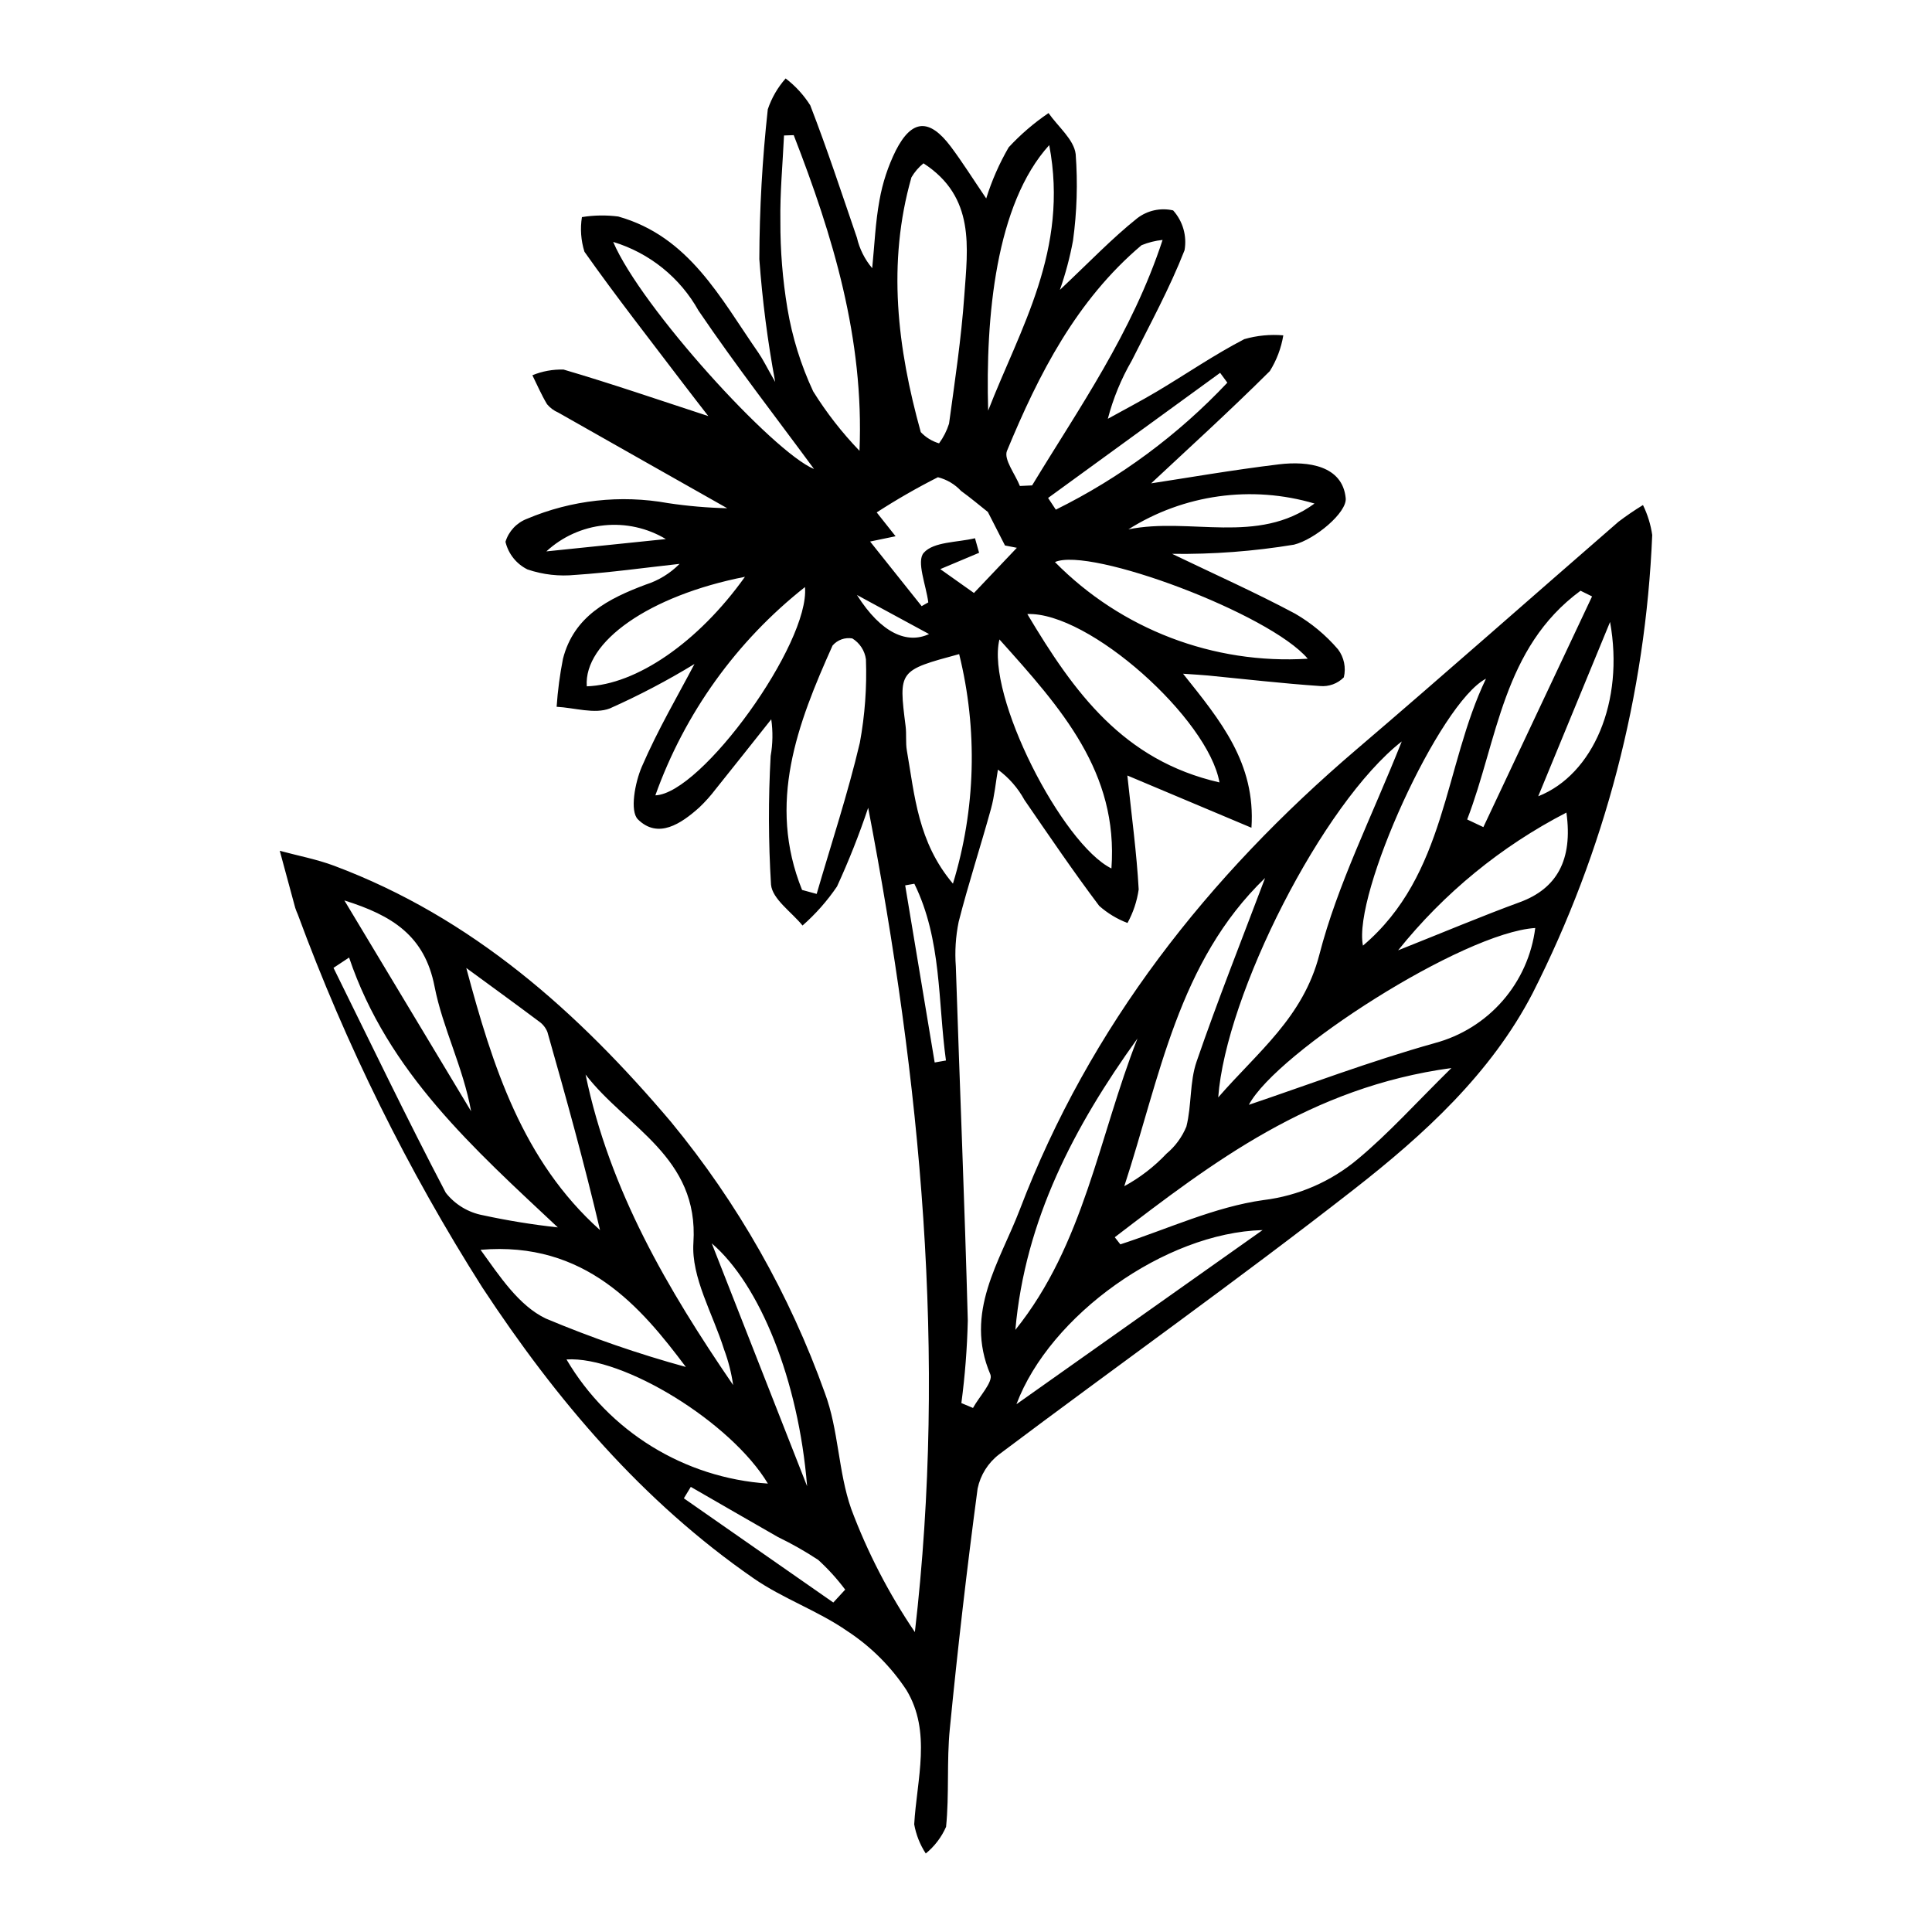 <?xml version="1.0" encoding="UTF-8"?>
<!-- The Best Svg Icon site in the world: iconSvg.co, Visit us! https://iconsvg.co -->
<svg fill="#000000" width="800px" height="800px" version="1.1" viewBox="144 144 512 512" xmlns="http://www.w3.org/2000/svg">
 <path d="m374.07 358.08c-2.375 7.094-5.133 14.059-8.258 20.855-2.594 3.82-5.664 7.293-9.133 10.34-2.918-3.598-7.992-6.996-8.352-10.836-0.699-11.352-0.73-22.734-0.098-34.094 0.57-3.211 0.621-6.496 0.16-9.723-4.902 6.168-9.785 12.352-14.719 18.496v-0.004c-1.305 1.727-2.75 3.344-4.316 4.836-4.848 4.356-10.941 8.469-16.289 3.203-2.211-2.176-0.797-9.738 1.023-13.965 4.254-9.867 9.754-19.199 13.949-27.215v-0.004c-7.207 4.398-14.695 8.328-22.414 11.766-4.031 1.578-9.367-0.18-14.113-0.43 0.293-4.277 0.855-8.531 1.684-12.738 2.902-11.297 12.035-15.934 21.918-19.637 3.394-1.082 6.477-2.969 8.984-5.5-9.191 1.016-18.363 2.301-27.582 2.922l-0.004-0.004c-4.293 0.441-8.629-0.051-12.719-1.438-2.941-1.449-5.082-4.137-5.836-7.328 0.863-2.812 2.981-5.066 5.734-6.106 11.785-4.973 24.758-6.414 37.348-4.144 5.195 0.781 10.434 1.234 15.684 1.355-14.613-8.266-29.711-16.797-44.793-25.359-1.148-0.492-2.16-1.246-2.957-2.207-1.477-2.445-2.609-5.102-3.883-7.672v-0.004c2.621-1.078 5.438-1.59 8.27-1.504 12.68 3.719 25.188 8.031 38.348 12.328-2.074-2.688-4.387-5.633-6.648-8.617-8.797-11.594-17.789-23.051-26.172-34.934-0.934-2.969-1.164-6.113-0.672-9.184 3.188-0.516 6.43-0.566 9.629-0.156 18.809 5.285 27.078 21.645 37.125 36.082 1.176 1.688 2.07 3.574 4.465 7.766-2.004-10.762-3.406-21.625-4.203-32.543 0.039-13.27 0.789-26.527 2.242-39.715 1.016-3.016 2.625-5.797 4.731-8.176 2.578 1.965 4.785 4.375 6.519 7.117 4.481 11.555 8.344 23.348 12.367 35.078v-0.004c0.688 2.981 2.078 5.754 4.051 8.09 0.605-6.023 0.84-12.113 1.938-18.047v0.004c0.809-4.574 2.266-9.004 4.328-13.16 4.25-8.316 8.91-8.543 14.551-1.031 3.102 4.133 5.852 8.535 9.398 13.754 1.477-4.727 3.473-9.273 5.957-13.555 3.164-3.414 6.707-6.457 10.559-9.07 2.519 3.606 6.727 7.008 7.191 10.863v-0.004c0.574 7.652 0.336 15.344-0.707 22.945-0.82 4.434-1.984 8.797-3.477 13.051 7.883-7.426 13.82-13.652 20.484-18.973 2.703-2.086 6.199-2.852 9.527-2.09 2.582 2.871 3.699 6.769 3.023 10.57-3.93 10.035-9.137 19.578-13.988 29.246-2.797 4.828-4.93 10.012-6.34 15.41 4.356-2.414 8.777-4.715 13.055-7.262 7.719-4.602 15.156-9.715 23.109-13.844 3.356-0.965 6.859-1.305 10.34-1.008-0.555 3.367-1.77 6.59-3.578 9.48-10.926 10.867-22.355 21.227-31.445 29.742 9.211-1.398 21.488-3.539 33.844-5.035 7.781-0.945 16.879 0.352 17.715 8.969 0.371 3.805-8.16 10.941-13.707 12.316h0.004c-10.676 1.762-21.484 2.578-32.305 2.434 11.516 5.535 22.254 10.324 32.602 15.852 4.297 2.488 8.145 5.688 11.375 9.461 1.59 2.117 2.152 4.836 1.535 7.41-1.656 1.68-3.981 2.527-6.332 2.305-9.887-0.668-19.742-1.82-29.609-2.781-1.691-0.164-3.394-0.246-6.668-0.477 9.926 12.426 19.27 23.691 18.125 40.816-11.078-4.664-21.383-9-32.887-13.844 1.145 10.848 2.473 20.5 3.004 30.195-0.449 3.117-1.453 6.129-2.969 8.887-2.754-1.043-5.293-2.582-7.496-4.535-6.887-9.145-13.316-18.633-19.809-28.07-1.727-3.16-4.129-5.906-7.031-8.039-0.594 3.473-0.906 7.019-1.84 10.398-2.762 10.004-6 19.879-8.562 29.93-0.797 3.887-1.051 7.867-0.754 11.824 1.023 31.281 2.336 62.559 3.172 93.844v0.004c-0.172 7.316-0.738 14.621-1.703 21.875l3.082 1.293c1.645-3.016 5.43-6.949 4.594-8.906-7.019-16.445 2.574-29.945 7.805-43.648 18.57-48.672 49.848-88.336 89.254-121.98 23.305-19.898 46.25-40.219 69.395-60.309h-0.004c2.094-1.586 4.266-3.07 6.508-4.438 1.223 2.504 2.051 5.18 2.449 7.934-1.754 42.289-12.566 83.711-31.707 121.46-11.066 21.312-28.805 37.48-47.383 51.988-30.812 24.062-62.73 46.707-93.992 70.203-2.926 2.238-4.945 5.453-5.695 9.059-2.828 21.176-5.285 42.402-7.367 63.68-0.852 8.605-0.129 17.363-0.992 25.965v-0.004c-1.211 2.75-3.055 5.172-5.379 7.07-1.531-2.344-2.574-4.973-3.066-7.731 0.703-12.012 4.644-24.5-2.062-35.594-4.094-6.203-9.41-11.508-15.621-15.586-7.773-5.41-17.082-8.613-24.871-14.008-29.52-20.438-52.238-47.211-71.898-77.086-19.762-31.125-36.156-64.27-48.902-98.863-0.258-0.566-0.484-1.148-0.68-1.738-1.379-5.035-2.746-10.078-4.098-15.121 4.809 1.301 9.762 2.227 14.406 3.965 36.59 13.711 64.586 38.707 89.387 68.012l-0.004 0.004c17.59 21.375 31.348 45.633 40.664 71.703 3.656 9.734 3.527 20.867 6.981 30.707 4.309 11.52 9.973 22.48 16.875 32.66 8.535-73.555 1.547-145.82-12.375-218.45zm65.355 113.8 1.477 1.887c12.621-4.098 25.004-9.93 37.945-11.738h0.004c9.191-1.125 17.863-4.891 24.961-10.844 8.215-6.832 15.418-14.883 24.832-24.148-37.387 5.094-63.285 25.004-89.219 44.844zm111.43-81.953c-19.125 1.203-68.449 32.871-75.898 46.859 15.281-5.144 32.047-11.527 49.254-16.348l-0.004-0.004c6.973-1.855 13.234-5.754 17.98-11.188 4.746-5.434 7.766-12.16 8.668-19.32zm-35.371-49.445c-20.984 16.398-46.648 67.09-48.645 94.34 10.504-12.094 22.512-21.199 26.805-37.832 4.816-18.66 13.793-36.25 21.836-56.508zm-126.75-153.2c-1.281 1.035-2.363 2.297-3.195 3.719-6.488 22.754-3.719 45.238 2.477 67.52h0.004c1.324 1.398 2.992 2.426 4.84 2.969 1.16-1.578 2.051-3.336 2.644-5.203 1.543-11.289 3.25-22.59 4.047-33.945 0.895-12.699 2.973-26.129-10.816-35.059zm-34.387-7.469-2.574 0.09c-0.355 7.578-1.086 15.16-0.965 22.727-0.031 7.738 0.594 15.465 1.863 23.098 1.27 7.606 3.566 15.008 6.832 21.996 3.531 5.664 7.644 10.941 12.273 15.746 1.246-29.727-7.043-56.918-17.43-83.652zm2.215 200.03 3.863 1.055c3.879-13.336 8.258-26.555 11.438-40.055v0.004c1.344-7.297 1.887-14.719 1.617-22.133-0.316-2.289-1.637-4.312-3.602-5.523-1.957-0.336-3.949 0.379-5.242 1.883-9.328 20.766-17.363 41.781-8.078 64.773zm-57.379 48.918c6.34 30.66 21.742 56.91 39.105 82.293-0.457-3.215-1.262-6.375-2.398-9.418-2.941-9.43-8.734-19.07-8.129-28.285 1.496-22.828-17.824-30.559-28.578-44.59zm-31.613-28.238c6.953 25.961 14.914 51.102 35.441 69.461-4.164-17.719-8.992-35.098-13.93-52.449h0.004c-0.457-1.168-1.258-2.168-2.293-2.875-6.367-4.766-12.805-9.438-19.223-14.137zm184.53-192.94c-1.918 0.195-3.801 0.668-5.586 1.402-17.273 14.609-27.223 34.137-35.652 54.488-0.93 2.25 2.18 6.172 3.418 9.316l3.238-0.152c12.43-20.516 26.41-40.203 34.582-65.055zm-55.562 170.59c6.043-19.754 6.609-40.777 1.648-60.828-16.078 4.352-16.055 4.348-14.191 19.105 0.27 2.141-0.031 4.363 0.336 6.477 2.07 11.887 2.906 24.238 12.207 35.246zm70.633-26.824c-2.941-16.828-34.543-45.262-50.922-44.621 12.41 20.805 25.426 38.789 50.922 44.621zm-230.66 46.406-4.129 2.734c9.836 19.91 19.438 39.945 29.754 59.602 2.453 3.117 5.957 5.238 9.855 5.961 6.551 1.418 13.172 2.492 19.836 3.219-22.156-20.797-45.031-41.043-55.316-71.516zm242.75-21.082c-23.082 22.234-27.875 52.898-37.316 81.68 4.16-2.262 7.938-5.172 11.184-8.617 2.316-1.93 4.125-4.394 5.273-7.18 1.422-5.617 0.844-11.82 2.707-17.227 5.637-16.363 12.043-32.457 18.152-48.656zm11.305-58.109c-10.047-11.918-57.688-29.762-66.996-25.613h0.004c17.57 17.828 42.008 27.168 66.992 25.613zm-81.707-5.109c-3.621 14.844 16.641 54.254 29.68 60.691 1.863-25.5-13.258-42.406-29.68-60.691zm128.94 10.402c-12.328 6.414-35.375 57.145-32.602 70.746 22.188-18.812 21.422-47.488 32.602-70.746zm-212.04 182.4c-11.805-15.727-26.59-33.422-54.41-31.047 5.035 6.949 10.121 14.801 17.316 18.223 12.074 5.074 24.465 9.355 37.094 12.824zm87.609 9.875 65.23-46.152c-25.84 0.699-56.398 22.602-65.23 46.152zm-25.125-211.5 1.762-0.996c-0.57-4.527-3.199-10.871-1.203-13.137 2.617-2.973 8.887-2.727 13.582-3.863l1.086 3.856-10.289 4.328c3.414 2.418 5.887 4.172 8.926 6.324 3.746-3.945 7.559-7.961 11.371-11.973l-3.148-0.617c-1.555-3.043-3.109-6.082-4.535-8.875-2.137-1.691-4.547-3.738-7.106-5.582l0.004 0.004c-1.652-1.777-3.781-3.039-6.137-3.633-5.57 2.816-10.984 5.93-16.223 9.324 1.789 2.258 3.394 4.289 5.004 6.316-2.449 0.508-4.898 1.02-6.75 1.402 4.473 5.613 9.066 11.367 13.656 17.121zm-70.566 50.141c12.25-0.438 40.977-40.285 39.652-55.199-18.137 14.312-31.879 33.441-39.652 55.199zm127.77 64.434c-16.75 23.262-29.789 48.066-32.363 77.219 18.211-22.66 22.137-51.246 32.363-77.219zm-151.32 85.059c11.258 19.113 31.238 31.426 53.371 32.895-9.73-16.227-38.297-33.832-53.371-32.895zm127.93-321.81c-14.18 15.617-16.91 45.523-16.184 70.359 8.477-21.809 21.453-42.586 16.184-70.359zm137.06 176.88v0.004c-17.262 8.902-32.457 21.34-44.598 36.504 12.258-4.875 22.156-9.059 32.238-12.754 9.758-3.574 14.121-11.145 12.359-23.75zm6.797-57.281-3.055-1.508c-20.652 15.188-21.93 39.516-30.039 60.617l4.289 2.027c9.602-20.383 19.203-40.762 28.805-61.137zm-259.41-93.949c7.356 17.309 42.375 55.738 53.223 60.184-9.723-13.227-20.629-27.266-30.59-41.941h-0.004c-4.891-8.785-13.008-15.324-22.629-18.242zm34.922 88.75c-25.398 4.992-42.766 17.238-41.922 29.023 13.094-0.434 29.488-11.59 41.918-29.023zm-106.16 85.766c11.629 19.348 22.609 37.613 33.586 55.875-2.121-11.715-7.543-22.07-9.688-33.066-2.621-13.477-11.23-18.84-23.898-22.809zm122.63 155.25c-2.273-28.188-12.547-53.469-25.27-64.371 8.422 21.457 16.844 42.914 25.27 64.371zm85.141-253.59c16.371-3.316 34.164 4.246 49.332-6.844l-0.004 0.004c-16.66-4.93-34.641-2.434-49.332 6.844zm108.61 70.738c14.566-5.75 22.859-25.105 19.039-46.195-6.574 15.953-12.75 30.934-19.039 46.195zm-129.89-79.059 2.051 3.102h-0.004c17.035-8.426 32.426-19.82 45.457-33.652l-1.914-2.609c-15.195 11.055-30.395 22.105-45.59 33.16zm-56.922 292.72c1.051-1.141 2.098-2.277 3.148-3.418-2.133-2.848-4.527-5.488-7.156-7.883-3.418-2.25-6.977-4.273-10.66-6.051-7.715-4.406-15.398-8.859-23.098-13.293l-1.84 3.031c13.203 9.203 26.402 18.41 39.605 27.613zm21.48-190.48-2.43 0.426c2.606 15.645 5.211 31.293 7.816 46.938l2.988-0.523c-2.164-15.723-1.09-32.012-8.375-46.84zm-65.855-91.344c-4.922-2.949-10.668-4.227-16.379-3.637-5.707 0.59-11.074 3.012-15.289 6.902 12.043-1.242 21.855-2.254 31.668-3.266zm69.746 25.172-19.105-10.355c6.496 10.27 13.379 13.039 19.105 10.355z"/>
</svg>
